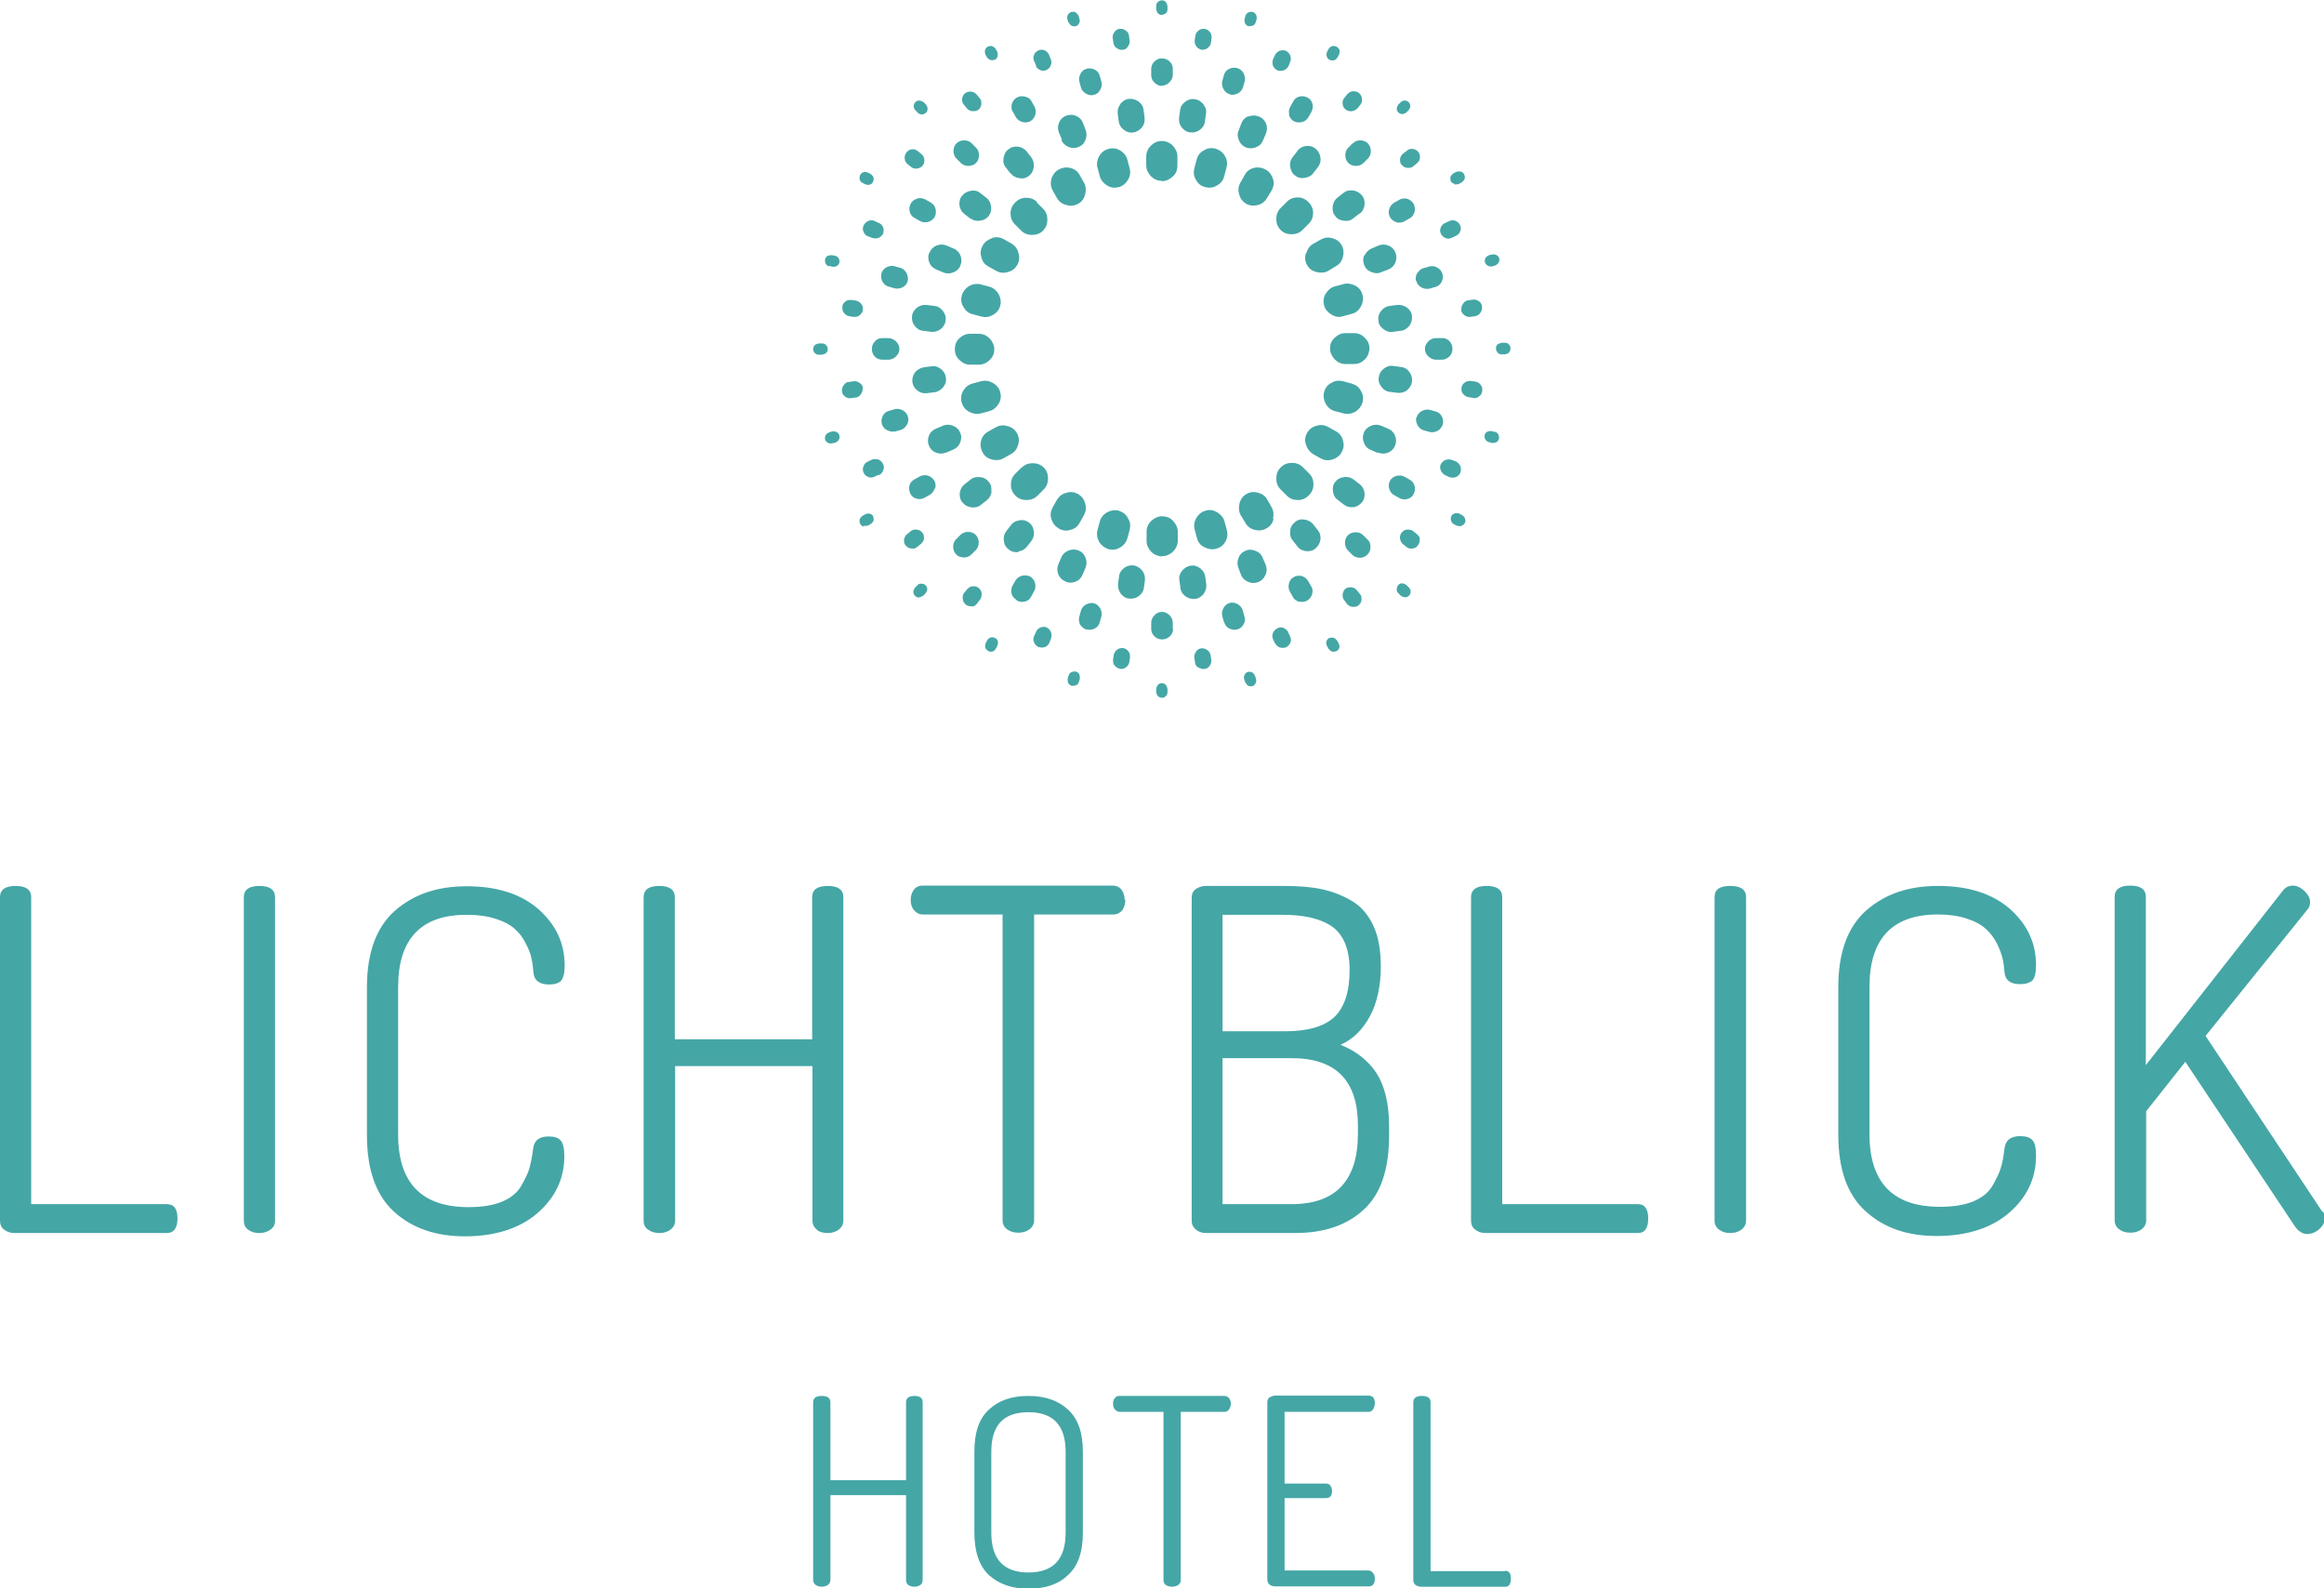 <?xml version="1.0" encoding="UTF-8"?><svg id="Ebene_2" xmlns="http://www.w3.org/2000/svg" viewBox="0 0 70.05 47.87"><defs><style>.cls-1{fill:#45a6a6;}</style></defs><g id="Ebene_1-2"><path class="cls-1" d="m38.51,2.12c.06.02.12.02.19,0,.06-.03.11-.07.14-.13l.05-.13c.03-.06.02-.12,0-.19-.03-.06-.07-.11-.13-.14-.06-.02-.12-.02-.19,0-.06.03-.11.07-.14.13l-.06.13c-.02.06-.02.13,0,.19.03.06.07.11.13.14Z"/><path class="cls-1" d="m41.31,16.48c0-.09-.03-.17-.09-.22l-.13-.13c-.06-.06-.14-.09-.23-.09-.09,0-.17.03-.23.09-.06.06-.09.14-.09.23,0,.09.03.17.09.23l.13.13c.06.06.14.09.23.09.09,0,.16-.03.23-.1.06-.06.09-.14.09-.22Z"/><path class="cls-1" d="m38.85,3.45c.02.09.07.15.14.2.08.04.16.05.25.03.09-.02.15-.07.2-.15l.09-.16c.04-.08.05-.16.03-.24-.02-.08-.07-.15-.15-.19-.08-.04-.16-.05-.24-.03-.09.02-.15.07-.19.15l-.09.16c-.04.07-.05.15-.03.24Z"/><path class="cls-1" d="m37.63,3.5c-.1.04-.17.11-.21.21l-.08.21c-.05.1-.04.19,0,.3.04.1.11.18.21.22.1.04.2.04.3,0,.11-.04.18-.11.22-.21l.09-.21c.04-.1.04-.2,0-.3-.05-.1-.11-.17-.22-.21-.1-.04-.2-.04-.3,0Z"/><path class="cls-1" d="m39.1,4.56l-.14.18c-.06.08-.09.18-.07.29.02.11.06.2.15.26.08.07.18.09.29.07.11-.02.2-.06.26-.15l.14-.18c.06-.08.09-.18.07-.29-.02-.11-.07-.2-.15-.26-.08-.07-.18-.09-.29-.08-.11.02-.19.06-.26.15Z"/><path class="cls-1" d="m40.6,18.2c.04.05.1.08.17.09.07,0,.13,0,.18-.05.05-.04.08-.09.09-.16,0-.07,0-.13-.05-.18l-.09-.11c-.04-.05-.09-.08-.16-.09-.07,0-.13,0-.18.04-.05.04-.08.1-.09.17,0,.07,0,.13.05.18l.08.11Z"/><path class="cls-1" d="m37.8,5.06c-.13.03-.22.1-.28.21l-.13.23c-.06.11-.08.22-.04.35.03.13.1.22.21.29.11.06.23.07.35.04.13-.03.22-.11.28-.21l.14-.23c.06-.11.08-.22.04-.35-.04-.12-.11-.22-.22-.28-.11-.06-.23-.08-.35-.05Z"/><path class="cls-1" d="m41.54,13.64c.1.04.2.04.3,0,.1-.04.17-.11.21-.21.04-.1.04-.2,0-.3-.04-.1-.11-.17-.21-.21l-.21-.09c-.1-.04-.2-.04-.3,0-.1.04-.18.11-.22.21-.04.1-.04.2,0,.3.04.11.11.18.21.22l.21.09Z"/><path class="cls-1" d="m40.75,3.35c.07-.01.12-.04.17-.09l.09-.11c.04-.05.05-.11.04-.18,0-.07-.04-.12-.09-.17-.05-.04-.11-.05-.18-.05-.07,0-.12.04-.17.09l-.09.11c-.04.05-.06.11-.05.18,0,.07.04.13.09.17.05.04.11.06.19.05Z"/><path class="cls-1" d="m27.71,18s.09-.02.12-.05l.07-.07s.05-.07.05-.12c0-.05-.02-.09-.05-.12-.03-.03-.07-.05-.13-.05-.05,0-.09.01-.12.05l-.07.07s-.05.07-.05.12c0,.05.02.09.05.13.04.03.08.05.12.05Z"/><path class="cls-1" d="m40.77,4.32l-.13.13c-.06.06-.09.14-.09.23,0,.09.03.17.09.23.06.06.14.09.23.09.09,0,.17-.03.23-.09l.13-.13c.06-.06.09-.14.09-.23,0-.09-.03-.16-.09-.23-.06-.06-.14-.09-.23-.09-.09,0-.16.03-.22.09Z"/><path class="cls-1" d="m42.22,9.97c.11-.01.19-.07.26-.15.06-.09.09-.18.08-.29-.01-.11-.06-.19-.15-.26-.09-.06-.18-.09-.29-.08l-.23.03c-.1.01-.19.06-.26.15-.07.09-.1.18-.08.29,0,.11.06.19.15.26.09.07.19.1.29.08l.22-.03Z"/><path class="cls-1" d="m40.06,1.8s.09.03.14.02c.05-.01.08-.04.11-.08l.05-.09s.03-.09.02-.13c-.02-.05-.04-.08-.09-.11-.04-.02-.08-.03-.13-.02-.05.01-.08.04-.11.08l-.05.09s-.03.08-.01.13c.01.05.04.09.08.11Z"/><path class="cls-1" d="m37.08,2.85c.08.02.16,0,.24-.04.08-.05.13-.11.15-.19l.05-.18c.02-.08,0-.16-.04-.24-.05-.08-.11-.13-.2-.15-.08-.02-.16-.01-.24.03-.08.04-.13.11-.15.19l-.05.18c-.02.08,0,.16.04.24.05.08.11.13.19.15Z"/><path class="cls-1" d="m42.41,11.76c.08-.07.14-.15.15-.26.01-.11-.01-.2-.08-.29-.06-.09-.15-.14-.25-.15l-.23-.03c-.1-.02-.2.01-.29.08-.09.07-.14.16-.15.26-.02.11.01.2.08.29.07.09.15.14.26.15l.23.03c.1.01.2-.02.29-.08Z"/><path class="cls-1" d="m39.36,7.64c-.04.13-.02.25.04.35.06.11.16.18.29.21.13.03.25.02.35-.04l.23-.14c.11-.06.18-.16.21-.28.03-.13.02-.24-.04-.35-.06-.11-.16-.18-.28-.21-.13-.04-.24-.02-.35.04l-.23.13c-.11.06-.17.16-.21.29Z"/><path class="cls-1" d="m37.63.79s.09,0,.14-.02c.04-.02.07-.06.08-.1l.03-.1s0-.09-.02-.13c-.03-.04-.06-.07-.11-.08-.05-.01-.09,0-.13.02-.04.02-.07.06-.08.1l-.03.1s0,.09.02.13c.03.04.06.07.1.08Z"/><path class="cls-1" d="m36.29,4.53c-.12.06-.19.16-.22.28l-.07.26c-.03.12-.02.24.05.35.06.12.16.19.28.22.12.03.24.02.35-.05.12-.06.19-.16.22-.28l.07-.26c.03-.12.02-.24-.05-.35-.06-.11-.16-.18-.28-.22-.12-.03-.24-.02-.35.05Z"/><path class="cls-1" d="m34.9,20.64s-.05.08-.05.12v.1s.02.09.05.12c.04.03.08.05.12.05.05,0,.09-.02.12-.05.04-.03.05-.08.05-.12v-.1s-.02-.09-.05-.12c-.04-.04-.08-.05-.12-.05-.05,0-.09.02-.12.05Z"/><path class="cls-1" d="m26.01,11.7c0-.07-.04-.12-.1-.16-.05-.04-.12-.06-.18-.05l-.14.02c-.07,0-.12.04-.16.1-.04.05-.06.12-.05.18,0,.07.04.12.09.16.05.04.11.06.18.05l.14-.02c.06,0,.12-.04.16-.1.04-.06.06-.12.05-.18Z"/><path class="cls-1" d="m33.77,3.14c-.07.09-.09.18-.08.29l.03.22c.01.1.06.19.15.26.09.07.19.1.29.08.1-.01.19-.07.26-.15.07-.09.09-.19.08-.29l-.03-.23c-.01-.11-.06-.19-.15-.26-.09-.06-.18-.09-.29-.08-.11.01-.19.07-.26.15Z"/><path class="cls-1" d="m26.03,15.85s.09,0,.13-.01l.09-.05s.07-.06.08-.1c.01-.05,0-.09-.01-.13-.02-.04-.06-.07-.11-.08-.05-.01-.09,0-.13.02l-.09.05s-.07.06-.08.11c-.01.05,0,.09.02.13.02.04.06.07.11.08Z"/><path class="cls-1" d="m26.59,10.84h.19c.08,0,.16-.03.23-.1.06-.06.1-.14.1-.22s-.03-.16-.1-.23c-.07-.06-.14-.1-.23-.1h-.19c-.09,0-.16.03-.22.1-.06.06-.09.14-.09.23s.03.16.09.23c.06.06.14.09.22.09Z"/><path class="cls-1" d="m27.47,16.53c.07.01.13,0,.18-.05l.11-.09c.05-.04.08-.09.09-.16,0-.07,0-.13-.05-.18-.04-.05-.1-.08-.17-.09-.07,0-.13,0-.18.05l-.11.09c-.05.04-.08.1-.09.16,0,.07,0,.13.05.18.04.05.09.08.16.09Z"/><path class="cls-1" d="m26.96,13.01l.18-.05c.08-.02.14-.07.19-.15.05-.08.06-.16.04-.24-.02-.09-.07-.15-.15-.2-.08-.04-.16-.06-.24-.04l-.18.05c-.08.02-.15.07-.19.15-.04.08-.05.16-.03.24.02.08.07.15.15.19.08.04.16.06.24.04Z"/><path class="cls-1" d="m26.49,14.32c.06-.02.1-.07.13-.14.03-.06.03-.13,0-.19-.03-.06-.07-.11-.14-.14-.07-.02-.13-.02-.19,0l-.13.06c-.06.03-.11.07-.13.14-.03.06-.03.13,0,.19.02.06.07.1.13.13.06.03.13.03.19,0l.13-.06Z"/><path class="cls-1" d="m35.02.45s.09-.02.12-.05c.04-.03.05-.07.05-.12v-.1s-.02-.09-.05-.12c-.03-.04-.08-.05-.12-.05s-.09.02-.12.05c-.03.03-.05.07-.05.12v.1s.02.09.05.12c.04.04.08.05.12.05Z"/><path class="cls-1" d="m35.35,18.96v-.19c0-.08-.03-.16-.1-.23-.06-.06-.14-.1-.22-.1-.09,0-.16.03-.23.1-.06.06-.1.14-.1.22v.19c0,.09.03.16.1.23.06.06.14.09.23.09.09,0,.16-.03.23-.09.06-.06.1-.14.1-.22Z"/><path class="cls-1" d="m36.21,1.5c.06,0,.13,0,.19-.05.05-.04.09-.1.1-.16l.02-.14c0-.06,0-.13-.05-.18-.04-.06-.1-.09-.16-.1-.07,0-.13,0-.18.05-.06.04-.09.1-.1.16l-.02.14c0,.07.01.13.05.18.04.05.1.09.16.1Z"/><path class="cls-1" d="m35.88,3.99c.1.01.2-.01.29-.08.09-.07.14-.15.15-.26l.03-.22c.02-.11-.01-.2-.08-.29-.07-.08-.15-.14-.26-.15-.1-.02-.2.01-.29.08-.09.07-.14.15-.15.26l-.03.22c-.01.1.01.2.08.29.07.09.15.14.26.15Z"/><path class="cls-1" d="m35.03,16.76c.13,0,.24-.05.33-.14.09-.09.14-.2.14-.32v-.27c0-.13-.05-.23-.14-.33-.09-.1-.2-.14-.33-.14s-.23.05-.33.14c-.1.1-.14.2-.14.33v.27c0,.13.05.23.14.33.09.09.2.13.33.14Z"/><path class="cls-1" d="m35.02,2.58c.09,0,.16-.03.23-.1.06-.06.1-.14.1-.22v-.19c0-.08-.03-.16-.1-.22-.06-.06-.14-.09-.23-.09s-.16.03-.23.1c-.06.06-.09.14-.09.22v.19c0,.08.03.16.1.22.06.06.14.1.22.1Z"/><path class="cls-1" d="m35.02,5.46c.12,0,.23-.05.33-.14.1-.09.14-.2.14-.33v-.27c0-.13-.05-.23-.14-.33-.09-.09-.2-.14-.33-.14s-.24.05-.33.14c-.09.09-.14.2-.14.32v.27c0,.12.05.23.14.33.09.09.2.14.33.14Z"/><path class="cls-1" d="m41.12,7.69c-.04.1-.04.2,0,.3.04.1.11.17.22.21.1.04.2.05.3,0l.21-.08c.1-.04.17-.11.21-.21.04-.1.04-.2,0-.3-.04-.1-.11-.17-.21-.21-.1-.04-.2-.04-.3,0l-.21.09c-.09.04-.16.11-.21.21Z"/><path class="cls-1" d="m43.56,7.17c.07.03.13.03.19,0l.13-.06c.06-.03.11-.07.13-.13.03-.07.03-.13,0-.19-.02-.06-.07-.1-.13-.13-.06-.03-.13-.03-.19,0l-.13.06c-.06.02-.1.07-.13.13-.03.07-.03.13,0,.19.03.06.07.11.14.13Z"/><path class="cls-1" d="m36.36,17.61l-.03-.22c-.01-.1-.06-.19-.15-.26-.09-.07-.18-.1-.29-.08-.1.01-.19.07-.26.15-.07.09-.1.19-.08.29l.03.22c.01.11.06.19.15.26.09.06.18.09.29.08.11-.01.19-.07.26-.15.06-.09.09-.18.08-.29Z"/><path class="cls-1" d="m42.29,4.63c-.05.04-.08.1-.09.16,0,.07,0,.13.05.18.04.05.1.08.17.09.07,0,.13,0,.18-.05l.11-.09c.05-.04.08-.09.09-.16,0-.07,0-.13-.05-.18-.04-.05-.09-.08-.16-.09-.07-.01-.13,0-.18.05l-.12.09Z"/><path class="cls-1" d="m44.04,9.33c0,.07.04.12.1.17.06.04.12.06.18.05l.14-.02c.06-.01.12-.04.16-.1.04-.06.06-.12.05-.19,0-.07-.04-.12-.09-.16-.06-.04-.12-.06-.18-.05l-.14.02c-.06,0-.12.04-.16.1-.04.06-.06.12-.05.18Z"/><path class="cls-1" d="m43.85,5.56s.09,0,.13-.02l.09-.05s.07-.06.08-.11c.01-.05,0-.09-.02-.13-.02-.04-.06-.07-.11-.08-.05-.01-.09,0-.13.01l-.09.05s-.07.06-.08.1c-.01.05,0,.09.01.13.02.04.06.07.11.08Z"/><path class="cls-1" d="m40.79,15.29c.11-.02.19-.07.26-.15.07-.08.09-.18.08-.29-.02-.11-.06-.19-.15-.26l-.18-.14c-.08-.06-.18-.09-.29-.07-.11.01-.2.06-.26.14-.07.08-.09.18-.07.29.01.11.06.2.15.26l.18.14c.08.06.18.09.29.07Z"/><path class="cls-1" d="m36.12,20.11c.06.04.12.06.18.05.07,0,.12-.04.16-.09.04-.06.06-.12.05-.18l-.02-.14c-.01-.06-.04-.12-.1-.16-.06-.04-.12-.06-.18-.05-.06,0-.12.04-.16.1-.04.06-.06.12-.05.18l.02.14c0,.07.04.12.1.16Z"/><path class="cls-1" d="m42.09,6.7c.09.02.17.01.24-.03l.16-.09c.08-.04.12-.11.15-.2.02-.08,0-.17-.03-.24-.05-.07-.11-.12-.19-.15-.09-.02-.17-.01-.24.03l-.16.09c-.07.04-.12.11-.15.2-.02.09-.01.17.03.24.04.07.11.12.2.15Z"/><path class="cls-1" d="m44.4,12c.07,0,.13-.01.18-.05.06-.04.09-.1.1-.17,0-.07,0-.13-.05-.18-.04-.06-.1-.09-.16-.1l-.14-.02c-.06,0-.13.01-.18.05-.06.04-.09.1-.1.16,0,.07,0,.13.05.18.04.05.1.09.16.1l.14.02Z"/><path class="cls-1" d="m44.84,8.01s.09.03.13.02l.1-.03s.08-.04.1-.08c.02-.04.03-.09.02-.13-.01-.05-.04-.08-.08-.1-.04-.02-.09-.03-.13-.02l-.1.02s-.08.04-.1.08c-.03.04-.03.09-.02.13.01.05.04.08.09.11Z"/><path class="cls-1" d="m43.81,15.79l.09.05s.09.03.14.01c.05-.01.08-.04.11-.08.02-.04.03-.09.01-.13-.01-.05-.04-.08-.08-.11l-.09-.05s-.09-.03-.13-.01c-.05.01-.09.04-.11.08-.02.04-.03.09-.01.14.01.05.04.08.08.11Z"/><path class="cls-1" d="m45.09,10.51s.02.09.05.12c.03.03.08.05.12.05h.1s.09-.02.12-.05c.03-.04.05-.08.05-.13s-.02-.09-.05-.12c-.03-.04-.08-.05-.12-.05h-.1s-.08.02-.12.05c-.04.04-.05.08-.05.12Z"/><path class="cls-1" d="m45.06,13.02l-.1-.03s-.09,0-.13.02c-.04.02-.07.06-.08.1-.01.05,0,.09.02.13.02.04.06.07.1.08l.1.03s.09,0,.13-.02c.04-.02.07-.06.08-.11.01-.04,0-.09-.02-.13-.02-.04-.06-.07-.1-.08Z"/><path class="cls-1" d="m43.56,14.32l.13.06c.06.02.13.02.19,0,.07-.03.11-.07.14-.14.02-.06.02-.12,0-.19-.03-.06-.07-.11-.13-.14l-.13-.05c-.06-.02-.12-.02-.19,0-.06.03-.11.07-.14.13-.03.06-.03.12,0,.19.03.06.07.11.13.14Z"/><path class="cls-1" d="m42.69,12.57c-.02.08,0,.17.04.25.05.08.11.13.19.15l.18.05c.08.02.16,0,.24-.04.07-.04.12-.11.15-.19.02-.08.01-.16-.03-.24-.04-.08-.11-.13-.19-.15l-.18-.05c-.08-.02-.16,0-.24.04-.08.05-.13.11-.15.19Z"/><path class="cls-1" d="m43.28,10.84h.19c.08,0,.16-.04.22-.1.06-.06.09-.14.09-.23,0-.09-.03-.16-.09-.23-.06-.06-.14-.1-.22-.09h-.19c-.08,0-.16.03-.23.1-.06.06-.1.14-.1.22,0,.09.03.16.1.23.07.06.14.1.23.1Z"/><path class="cls-1" d="m42.27,3.44s.09-.02.12-.05l.07-.07s.05-.07.05-.12c0-.05-.02-.09-.05-.12-.03-.03-.07-.05-.12-.05-.05,0-.09.02-.12.05l-.07.07s-.05.07-.05.12c0,.05.02.09.05.12.03.03.08.05.13.05Z"/><path class="cls-1" d="m40.16,13.85c.12-.04.22-.11.28-.22.06-.11.08-.23.04-.35-.03-.13-.1-.22-.21-.28l-.23-.13c-.11-.06-.23-.08-.35-.04-.13.03-.22.1-.29.21-.06.11-.08.23-.04.35.04.13.11.22.21.29l.23.13c.11.06.22.08.35.04Z"/><path class="cls-1" d="m39.16,18.13c.09.02.17.01.24-.03.07-.04.12-.11.15-.19.02-.09.02-.17-.03-.24l-.09-.16c-.04-.07-.11-.12-.19-.15-.09-.02-.17-.01-.24.03-.08.04-.13.11-.15.2-.02.09-.01.17.03.24l.09.16c.04.08.11.12.19.15Z"/><path class="cls-1" d="m36.93,16.33c.07-.11.08-.23.05-.35l-.07-.26c-.03-.12-.11-.21-.22-.28-.12-.07-.23-.09-.35-.05-.12.03-.21.11-.28.22-.07.12-.08.23-.05.35l.07.26c.03.12.1.21.22.27.12.06.23.08.35.05.12-.03.22-.1.28-.21Z"/><path class="cls-1" d="m39.8,16.28c.01-.11,0-.2-.07-.29l-.14-.18c-.06-.08-.15-.13-.26-.15-.11-.02-.21,0-.29.07-.09.07-.14.15-.15.26-.01.11,0,.21.07.29l.14.18c.06.09.15.13.26.15.11.01.21-.01.29-.08.08-.07.13-.15.15-.26Z"/><path class="cls-1" d="m40.98,6.44c.09-.06.13-.15.15-.26.01-.11-.01-.21-.08-.29-.06-.08-.15-.13-.26-.15-.11-.01-.2,0-.29.07l-.18.14c-.08.06-.13.15-.15.26-.01.11,0,.21.07.29.06.09.15.14.26.15.11.02.21,0,.29-.07l.18-.14Z"/><path class="cls-1" d="m40.05,19.56s.06.07.11.08c.05,0,.09,0,.13-.02.04-.02.07-.06.08-.1.01-.05,0-.09-.02-.13l-.05-.09s-.06-.07-.11-.08c-.05-.01-.09,0-.13.01-.04.02-.07.06-.08.11-.01.05,0,.09.02.13l.05.09Z"/><path class="cls-1" d="m41.28,10.51c0-.13-.05-.24-.14-.33-.09-.09-.2-.14-.32-.14h-.27c-.12,0-.23.05-.32.14-.1.09-.14.2-.14.32,0,.12.05.23.14.33.09.09.2.14.32.14h.27c.13,0,.23-.05.32-.14.09-.09.13-.2.14-.33Z"/><path class="cls-1" d="m40.74,11.56l-.26-.07c-.12-.03-.24-.02-.35.05-.12.06-.19.16-.22.28-.03.12-.01.24.05.35.07.12.16.19.28.22l.26.07c.12.03.24.01.35-.05.11-.07.18-.16.22-.28.03-.12.02-.24-.05-.35-.06-.12-.15-.18-.28-.22Z"/><path class="cls-1" d="m40.24,8.63c-.12.03-.21.11-.28.22-.07.11-.08.23-.05.35.03.12.11.21.22.28.12.07.23.09.35.05l.26-.07c.12-.03.21-.1.28-.22.06-.11.08-.23.05-.35-.03-.12-.1-.22-.22-.28-.11-.06-.23-.08-.35-.05l-.26.07Z"/><path class="cls-1" d="m37.53,20.55s.04.08.08.11c.04.02.09.03.13.02.05-.01.08-.04.1-.08.03-.04.03-.09.02-.13l-.03-.1s-.04-.08-.08-.1c-.04-.03-.09-.03-.13-.02-.05.01-.08.04-.1.08-.03.04-.03.09-.02.13l.03.1Z"/><path class="cls-1" d="m36.9,18.75c.02.08.07.15.15.19.08.04.16.05.24.03.08-.02.15-.07.19-.15.05-.08.06-.16.03-.24l-.05-.18c-.02-.08-.07-.14-.15-.19-.08-.05-.16-.06-.24-.04-.08.02-.15.08-.19.15-.04.08-.06.16-.04.24l.05.18Z"/><path class="cls-1" d="m38.15,17.32c.04-.1.04-.2,0-.3l-.09-.21c-.04-.1-.11-.17-.22-.21-.1-.04-.2-.05-.3,0-.1.04-.17.11-.21.22-.04.1-.04.2,0,.3l.08.21c.04.1.12.17.22.21.1.04.2.04.3,0,.1-.04.17-.11.21-.21Z"/><path class="cls-1" d="m38.6,14.09c-.09.09-.13.2-.13.33s.04.24.13.33l.19.19c.09.09.2.13.33.13.13,0,.24-.05.33-.14.09-.09.14-.2.14-.33s-.04-.24-.13-.33l-.19-.19c-.09-.09-.2-.13-.33-.13-.13,0-.24.04-.33.13Z"/><path class="cls-1" d="m38.37,15.64c.03-.13.02-.24-.04-.35l-.13-.23c-.06-.11-.16-.18-.28-.21-.13-.04-.25-.02-.35.04-.11.06-.18.16-.21.29-.03.13-.02.25.04.35l.14.23c.06.11.16.18.28.21.13.03.24.02.36-.05.11-.06.18-.16.21-.28Z"/><path class="cls-1" d="m39.58,6.42c0-.13-.05-.24-.14-.33-.09-.09-.2-.14-.32-.14-.13,0-.24.04-.33.13l-.19.19c-.09.09-.13.2-.13.33,0,.13.04.24.13.33.09.09.2.13.33.13s.24-.04.33-.13l.19-.19c.09-.09.13-.2.13-.33Z"/><path class="cls-1" d="m38.43,19.38c.03.06.07.1.14.13.06.02.13.02.19,0,.06-.03.1-.07.13-.13.03-.06.03-.12,0-.19l-.06-.13c-.02-.06-.07-.1-.13-.13-.06-.03-.13-.03-.19,0-.06.03-.1.07-.14.14-.02.07-.03.13,0,.19l.06.13Z"/><path class="cls-1" d="m42.69,8.46c.02.09.07.15.15.2.08.04.16.06.24.04l.18-.05c.08-.02.15-.07.19-.15.04-.08.05-.16.03-.24-.03-.08-.07-.15-.15-.19-.08-.05-.16-.06-.24-.04l-.18.05c-.08.02-.14.08-.19.15-.05.08-.06.16-.04.24Z"/><path class="cls-1" d="m26.57,8.25c-.02.08-.01.17.03.24.05.08.11.13.19.15l.18.05c.08.02.16,0,.24-.03.08-.05.13-.11.15-.19.02-.08,0-.17-.04-.25-.05-.08-.11-.13-.19-.15l-.18-.05c-.08-.02-.16,0-.24.04-.08.05-.12.11-.15.19Z"/><path class="cls-1" d="m24.99,8.01l.1.03s.09,0,.13-.02c.04-.03.07-.06.08-.1.01-.05,0-.09-.02-.13-.02-.04-.06-.07-.1-.08l-.1-.02s-.09,0-.13.02c-.04.02-.07.06-.08.11-.01.05,0,.09.02.13.02.04.06.07.1.08Z"/><path class="cls-1" d="m25.98,5.5l.09.05s.08.03.13.02c.05-.01.09-.04.11-.08.02-.04.03-.09.02-.13-.01-.05-.04-.08-.08-.11l-.09-.05s-.09-.03-.13-.01c-.05.01-.08.04-.1.08-.02.04-.03.09-.02.13.01.05.04.09.08.11Z"/><path class="cls-1" d="m26.17,6.66c-.06.03-.11.07-.14.14-.03.06-.03.12,0,.19.03.07.07.11.13.13l.13.05c.06.02.12.02.19,0,.06-.03.11-.07.14-.13.02-.06.02-.13,0-.19-.03-.06-.07-.11-.13-.13l-.13-.06c-.06-.03-.13-.03-.19,0Z"/><path class="cls-1" d="m25.59,9.53l.14.02c.07,0,.13,0,.18-.05.06-.04.09-.1.1-.16,0-.07,0-.13-.05-.18-.04-.05-.1-.09-.16-.1l-.14-.02c-.07,0-.13,0-.18.05-.06.04-.09.1-.09.16,0,.07,0,.13.05.18.04.06.1.09.16.1Z"/><path class="cls-1" d="m7.82,26.7c-.31,0-.47.11-.47.34v9.75c0,.11.04.21.13.27.09.07.2.1.34.1.12,0,.23-.03.33-.1.1-.07.14-.16.14-.27v-9.75c0-.23-.16-.34-.47-.34Z"/><path class="cls-1" d="m25.22,13.02s-.09-.03-.13-.02l-.1.03s-.08.04-.1.08c-.02.04-.03.09-.02.13.01.05.04.08.08.1.04.03.08.03.13.02l.1-.02s.08-.04.1-.08c.03-.04.03-.09.02-.13,0-.05-.04-.08-.08-.11Z"/><path class="cls-1" d="m24.68,10.69h.1s.09-.02.12-.05c.04-.04.05-.08.05-.12s-.02-.09-.05-.12c-.04-.04-.08-.05-.12-.05h-.1s-.09.02-.12.05c-.03.03-.05.08-.05.12,0,.05.02.09.05.12.04.04.08.05.12.05Z"/><path class="cls-1" d="m5.03,36.29H.94v-9.25c0-.23-.16-.34-.47-.34s-.47.11-.47.34v9.75c0,.11.04.21.13.27.09.07.19.1.3.1h4.6c.21,0,.32-.15.32-.44,0-.28-.1-.43-.32-.43Z"/><path class="cls-1" d="m29.14,3.26c.04.05.09.08.16.09.07,0,.13,0,.19-.04.05-.04.08-.1.09-.17,0-.07,0-.13-.05-.18l-.09-.11c-.04-.05-.1-.08-.17-.09-.07,0-.13.01-.18.05-.05.04-.08.1-.09.16,0,.07,0,.13.05.18l.09.11Z"/><path class="cls-1" d="m29.75,1.73s.06.07.11.08c.05.01.09,0,.13-.01.04-.02.07-.06.08-.11.01-.05,0-.09-.01-.13l-.05-.09s-.06-.07-.11-.08c-.05-.01-.09,0-.13.02-.04.02-.07.06-.08.1-.01.05,0,.09.01.13l.05.09Z"/><path class="cls-1" d="m27.46,5.03c.05.04.11.06.18.05.07-.01.13-.04.17-.09.04-.05.06-.11.05-.19-.01-.07-.04-.12-.09-.16l-.11-.09c-.05-.04-.11-.06-.18-.05-.07.01-.12.04-.16.1-.04.05-.06.12-.05.18,0,.07.04.12.09.17l.11.09Z"/><path class="cls-1" d="m28.96,4.91c.06.06.14.09.23.09s.17-.03.23-.09c.06-.06.09-.14.09-.23s-.03-.17-.09-.23l-.13-.13c-.06-.06-.14-.09-.23-.09-.09,0-.16.03-.23.09-.06.06-.09.14-.09.23s.03.17.09.23l.13.13Z"/><path class="cls-1" d="m27.66,3.4s.07.05.12.05c.05,0,.09-.02.13-.05.03-.03.05-.08.05-.12,0-.05-.02-.09-.05-.13l-.07-.07s-.07-.05-.13-.05c-.05,0-.09.02-.12.05-.03.03-.05.08-.05.12s.02.09.05.12l.07.07Z"/><path class="cls-1" d="m27.64,5.99c-.08.02-.15.07-.19.15-.04.07-.05.16-.03.24.02.08.07.15.15.19l.16.09c.07.04.15.05.24.03.09-.03.15-.07.2-.14.04-.08.05-.16.03-.25-.02-.09-.07-.15-.15-.2l-.16-.09c-.08-.04-.16-.05-.24-.03Z"/><path class="cls-1" d="m28.01,7.61c-.04.1-.04.2,0,.3.04.1.11.17.21.21l.21.09c.1.04.2.04.3,0,.11-.04.18-.11.22-.21.04-.1.04-.2,0-.3-.04-.1-.12-.18-.21-.21l-.21-.09c-.1-.04-.2-.04-.3,0-.1.04-.17.11-.21.21Z"/><path class="cls-1" d="m52.15,26.7c-.32,0-.47.11-.47.34v9.75c0,.11.05.21.14.27.09.07.2.1.34.1.12,0,.23-.03.33-.1.09-.07.14-.16.14-.27v-9.75c0-.23-.16-.34-.47-.34Z"/><path class="cls-1" d="m42.8,16.26c0-.07-.04-.12-.09-.16l-.11-.09c-.05-.04-.11-.05-.18-.05-.07,0-.13.04-.17.09-.04.05-.06.11-.05.18.01.07.04.13.09.17l.11.09c.05.04.11.05.18.04.07-.01.13-.04.16-.1.04-.05.06-.11.05-.18Z"/><path class="cls-1" d="m45.36,47.35h-2.24v-5.09c0-.13-.09-.19-.26-.19s-.26.06-.26.19v5.36c0,.06.02.11.07.15.05.03.1.05.17.05h2.53c.12,0,.17-.08.17-.25,0-.16-.06-.23-.17-.23Z"/><path class="cls-1" d="m42.39,17.63s-.07-.05-.12-.05c-.05,0-.09.01-.12.05-.03.03-.05.08-.05.13,0,.05.01.09.05.12l.07.07s.07.05.13.05c.05,0,.09-.02.12-.05.03-.03.05-.07.05-.12,0-.05-.02-.09-.05-.12l-.07-.07Z"/><path class="cls-1" d="m49.36,36.29h-4.08v-9.25c0-.23-.16-.34-.47-.34s-.47.11-.47.34v9.75c0,.11.04.21.13.27.09.07.19.1.3.1h4.6c.21,0,.31-.15.31-.44,0-.28-.1-.43-.31-.43Z"/><path class="cls-1" d="m60.89,34.24c-.28,0-.44.12-.47.37-.03.24-.06.43-.11.58-.04.15-.13.33-.25.54-.12.21-.32.37-.59.48-.27.11-.6.16-1,.16-1.41,0-2.12-.73-2.12-2.19v-4.44c0-1.45.69-2.18,2.06-2.18.32,0,.61.04.86.12.25.08.44.18.58.31.14.12.25.27.34.44.08.17.14.32.17.45.03.13.05.27.06.42.02.24.18.36.47.36.17,0,.29-.04.37-.11.07-.08.11-.23.11-.46,0-.67-.26-1.23-.79-1.7-.53-.46-1.25-.69-2.16-.69s-1.61.25-2.17.74c-.56.5-.84,1.27-.84,2.31v4.44c0,1.05.27,1.82.83,2.32.55.5,1.26.74,2.14.74s1.64-.23,2.18-.7c.54-.47.81-1.04.81-1.72,0-.23-.03-.39-.11-.47-.07-.08-.19-.12-.37-.12Z"/><path class="cls-1" d="m29.9,7.18c-.12.04-.22.11-.28.22-.06.11-.08.23-.04.35.03.13.1.22.21.28l.23.13c.11.06.22.08.35.04.13-.03.22-.1.29-.21.06-.11.08-.23.04-.36-.03-.13-.1-.22-.21-.29l-.23-.13c-.11-.06-.23-.08-.35-.04Z"/><path class="cls-1" d="m70,36.52l-3.52-5.3,3.08-3.82c.05-.06.07-.13.07-.22,0-.11-.06-.22-.17-.33-.11-.1-.23-.16-.34-.16-.13,0-.23.05-.3.14l-4.14,5.27v-5.07c0-.23-.16-.34-.47-.34s-.47.11-.47.34v9.75c0,.11.05.21.14.27.09.07.2.1.34.1.12,0,.23-.03.33-.1.09-.07.14-.16.14-.27v-3.29l1.18-1.49,3.31,4.97c.1.14.23.22.36.22s.26-.05.37-.15c.11-.1.17-.21.17-.34,0-.05-.02-.11-.06-.19Z"/><path class="cls-1" d="m42.42,15.04c.09-.03.15-.07.19-.15.04-.08.05-.16.03-.24-.03-.09-.07-.15-.14-.19l-.16-.09c-.07-.04-.15-.05-.24-.03-.09.02-.15.07-.2.14-.04.08-.05.16-.03.24.03.09.07.16.15.2l.16.09c.07.04.15.05.24.03Z"/><path class="cls-1" d="m33.9,27.12c0-.11-.03-.21-.09-.3-.06-.08-.15-.13-.27-.13h-5.74c-.11,0-.2.05-.26.13-.06.09-.09.19-.09.3,0,.12.03.23.1.31.07.08.15.13.26.13h2.41v9.22c0,.12.05.21.14.27.09.07.2.1.34.1.12,0,.23-.03.33-.1.09-.07.14-.16.14-.27v-9.22h2.39c.12,0,.2-.05.27-.13.06-.09.09-.2.09-.32Z"/><path class="cls-1" d="m27.57,42.07c-.17,0-.26.06-.26.19v2.35h-2.28v-2.35c0-.13-.09-.19-.26-.19s-.26.06-.26.19v5.36c0,.06.03.11.08.15.05.03.11.05.18.05.07,0,.13-.02.18-.05.05-.04.08-.09.08-.15v-2.56h2.28v2.56c0,.06.02.11.07.15.05.03.11.05.18.05s.13-.02.18-.05c.05-.04.07-.09.07-.15v-5.36c0-.13-.08-.19-.26-.19Z"/><path class="cls-1" d="m40.4,31.49c.37-.16.67-.45.89-.86.22-.41.33-.91.33-1.5,0-.49-.07-.9-.22-1.22-.15-.33-.36-.58-.64-.75-.28-.17-.59-.29-.91-.36-.32-.07-.71-.1-1.15-.1h-2.35c-.11,0-.21.03-.3.09-.09.06-.13.15-.13.26v9.75c0,.1.04.18.12.25.08.07.18.11.31.11h2.69c.86,0,1.55-.23,2.06-.7.52-.47.77-1.22.77-2.25v-.26c0-.69-.13-1.22-.38-1.61-.25-.38-.62-.67-1.1-.86Zm-3.55-3.92h1.82c.65,0,1.15.12,1.49.36.34.25.52.68.52,1.3,0,.67-.16,1.14-.47,1.43-.31.28-.8.42-1.48.42h-1.88v-3.51Zm4.08,6.6c0,1.41-.67,2.12-2,2.12h-2.08v-4.4h2.08c1.34,0,2,.68,2,2.03v.24Z"/><path class="cls-1" d="m24.61,37.06c.09.07.2.1.34.1.12,0,.23-.03.33-.1.09-.07.14-.16.14-.27v-9.75c0-.23-.16-.34-.47-.34s-.47.11-.47.34v4.28h-4.14v-4.28c0-.23-.16-.34-.47-.34s-.47.11-.47.34v9.75c0,.11.04.21.14.27.09.07.2.1.34.1.12,0,.23-.03.33-.1.09-.07.14-.16.14-.27v-4.66h4.14v4.66c0,.11.05.21.14.27Z"/><path class="cls-1" d="m31,42.07c-.5,0-.89.13-1.19.41-.3.27-.44.69-.44,1.27v2.44c0,.58.15,1.01.44,1.28.3.27.69.41,1.19.41s.9-.13,1.19-.41c.3-.27.45-.69.45-1.28v-2.44c0-.58-.15-1-.45-1.27-.29-.27-.69-.41-1.19-.41Zm1.12,4.12c0,.8-.37,1.2-1.12,1.2s-1.12-.4-1.12-1.2v-2.44c0-.8.37-1.19,1.12-1.19s1.12.4,1.12,1.19v2.44Z"/><path class="cls-1" d="m41.25,42.55c.06,0,.11-.03.14-.08.03-.05.05-.11.05-.18,0-.15-.06-.23-.19-.23h-2.81c-.06,0-.11.02-.17.05-.04.03-.07.08-.07.15v5.35c0,.06.03.11.07.15.05.03.1.05.17.05h2.81c.13,0,.19-.08.19-.24,0-.07-.02-.13-.06-.17-.04-.05-.08-.07-.14-.07h-2.52v-2.18h1.24c.13,0,.19-.07.19-.21,0-.07-.02-.12-.05-.17-.03-.04-.08-.06-.14-.06h-1.24v-2.16h2.52Z"/><path class="cls-1" d="m36.9,42.07h-3.16c-.06,0-.11.02-.14.07-.04.05-.05.1-.05.17,0,.07.02.13.06.17.04.04.08.07.14.07h1.32v5.07c0,.06.02.11.07.15.05.03.12.05.19.05.07,0,.13-.02.18-.05.06-.04.08-.09.08-.15v-5.07h1.31c.07,0,.12-.03.15-.08.03-.05.05-.11.05-.17s-.02-.11-.05-.16c-.03-.04-.08-.07-.15-.07Z"/><path class="cls-1" d="m14.08,27.57c.32,0,.61.04.86.12.25.08.44.18.58.31.14.12.25.27.33.44.09.17.15.32.17.45.03.13.05.27.06.42.02.24.18.36.47.36.17,0,.29-.04.36-.11.07-.08.11-.23.11-.46,0-.67-.26-1.23-.79-1.7-.53-.46-1.25-.69-2.16-.69s-1.61.25-2.17.74c-.56.5-.84,1.27-.84,2.31v4.44c0,1.05.27,1.82.82,2.32.55.5,1.26.74,2.14.74s1.64-.23,2.18-.7c.54-.47.81-1.04.81-1.72,0-.23-.04-.39-.11-.47-.07-.08-.19-.12-.36-.12-.29,0-.44.12-.47.37-.03.24-.07.43-.11.58-.04.15-.13.33-.25.54-.12.21-.32.37-.59.48-.27.11-.6.16-1,.16-1.41,0-2.12-.73-2.12-2.19v-4.44c0-1.45.69-2.18,2.06-2.18Z"/><path class="cls-1" d="m29.29,18.28c.07,0,.12-.04.16-.09l.09-.12c.04-.05.05-.11.05-.18,0-.07-.04-.12-.09-.17-.05-.04-.11-.06-.18-.05-.07,0-.12.04-.17.09l-.09.11c-.04.05-.05.11-.04.18,0,.07.04.12.09.17.05.04.11.06.18.05Z"/><path class="cls-1" d="m29.06,16.8c.09,0,.16-.03.22-.09l.13-.13c.06-.06.09-.13.09-.23,0-.09-.03-.17-.09-.23-.06-.06-.14-.09-.23-.09-.09,0-.17.03-.23.09l-.13.13c-.06.06-.09.14-.09.23,0,.09.03.16.09.23.06.06.14.09.23.09Z"/><path class="cls-1" d="m29.88,14.82c.01-.11,0-.21-.07-.29-.06-.08-.15-.14-.26-.15-.11-.01-.21,0-.29.07l-.18.14c-.08.06-.13.15-.15.26-.01.11.01.21.08.29.06.08.15.13.26.15.11.01.2,0,.29-.07l.18-.14c.08-.06.13-.15.15-.26Z"/><path class="cls-1" d="m30.46,5.22c.06.08.15.13.26.15.11.02.21,0,.29-.07.09-.06.13-.15.15-.26.01-.11-.01-.21-.07-.29l-.14-.18c-.06-.08-.15-.13-.26-.15-.11-.01-.21.01-.29.08-.09.06-.13.15-.15.26-.02.11,0,.21.07.29l.14.18Z"/><path class="cls-1" d="m28.19,14.72c.02-.09.01-.17-.03-.24-.05-.07-.11-.12-.2-.15-.09-.02-.17-.01-.24.03l-.16.09c-.08.04-.13.11-.15.19-.02.09,0,.17.03.24.04.08.11.13.19.15.09.02.17.01.24-.03l.16-.09c.07-.04.12-.11.15-.2Z"/><path class="cls-1" d="m29.77,19.62s.08.03.13.02c.05-.01.08-.04.11-.08l.05-.09s.03-.08.02-.13c-.01-.05-.04-.09-.08-.11-.04-.02-.09-.03-.13-.02-.05.01-.08.04-.11.08l-.05.09s-.03.09-.01.13c.01.05.04.08.08.1Z"/><path class="cls-1" d="m30.69,16.62c.11-.01.19-.06.26-.14l.14-.18c.06-.08.09-.18.07-.29-.01-.11-.06-.2-.14-.26-.08-.06-.18-.09-.29-.07-.11.02-.2.06-.26.15l-.14.18c-.06.08-.09.18-.07.29.01.11.06.2.15.26.08.07.18.09.29.08Z"/><path class="cls-1" d="m30.79,14.09l-.19.19c-.09.09-.13.2-.13.33,0,.13.05.24.14.33.09.09.2.13.33.13.13,0,.24-.04.33-.13l.19-.19c.09-.09.13-.2.13-.33,0-.13-.04-.24-.13-.33-.09-.09-.2-.13-.33-.13-.13,0-.24.04-.33.13Z"/><path class="cls-1" d="m31.26,6.09c-.09-.09-.2-.13-.33-.13-.13,0-.24.05-.33.14-.09.09-.14.2-.14.33s.04.24.13.33l.19.19c.09.09.2.13.33.13.13,0,.24-.04.33-.13s.13-.2.13-.33c0-.13-.04-.24-.13-.33l-.19-.19Z"/><path class="cls-1" d="m28.78,10.52c0,.12.04.24.14.33.09.09.2.14.32.14h.27c.12,0,.23-.05.32-.14.1-.09.14-.2.14-.32,0-.12-.05-.23-.14-.33-.09-.09-.2-.14-.32-.14h-.27c-.13,0-.23.05-.33.14-.09.09-.13.2-.13.33Z"/><path class="cls-1" d="m28.52,13.64l.21-.09c.1-.04.17-.11.21-.21.04-.1.05-.2,0-.3-.04-.1-.11-.17-.22-.21-.1-.04-.2-.04-.3,0l-.21.09c-.1.04-.17.11-.21.21-.04.1-.04.2,0,.3.04.1.11.17.21.21.1.04.2.04.3,0Z"/><path class="cls-1" d="m30.65,18.1c.08.04.16.05.24.03.09-.02.15-.07.19-.15l.09-.16c.04-.07.05-.15.03-.24-.02-.09-.07-.15-.14-.2-.08-.04-.16-.05-.25-.03-.09.02-.15.07-.2.14l-.09.16c-.04.08-.05.16-.03.24.02.08.08.15.15.19Z"/><path class="cls-1" d="m27.65,11.77c.09.07.18.09.29.08l.23-.03c.1-.01.19-.07.26-.15.07-.09.1-.18.08-.29-.01-.1-.06-.19-.15-.26-.09-.07-.18-.1-.29-.08l-.23.03c-.1.02-.19.07-.26.15-.06.09-.09.18-.08.29.02.11.06.19.15.26Z"/><path class="cls-1" d="m27.83,9.97l.23.03c.1.01.2-.01.29-.08.09-.07.14-.15.15-.26.02-.1-.01-.2-.08-.29-.07-.09-.15-.14-.26-.15l-.23-.03c-.11-.01-.2.02-.29.08-.08.07-.14.15-.15.26-.01.11.01.2.08.29.07.09.15.14.26.15Z"/><path class="cls-1" d="m29.92,11.54c-.11-.07-.23-.08-.35-.05l-.26.07c-.12.03-.21.11-.28.22-.06.11-.08.23-.04.35.03.12.1.21.22.28.11.06.23.08.35.05l.26-.07c.12-.03.21-.11.28-.22.07-.11.08-.23.05-.35-.03-.12-.11-.21-.22-.28Z"/><path class="cls-1" d="m29.25,6.58c.08.06.18.09.29.07.11-.01.2-.06.26-.14.06-.08.09-.18.07-.29-.01-.11-.06-.2-.14-.26l-.18-.14c-.08-.07-.18-.09-.29-.07-.11.02-.2.07-.26.15-.07.08-.09.18-.08.29.02.11.06.19.15.26l.18.14Z"/><path class="cls-1" d="m29.32,9.47l.26.07c.12.03.23.02.35-.05.12-.07.19-.16.22-.28.03-.12.01-.24-.05-.35-.07-.11-.16-.19-.28-.22l-.26-.07c-.12-.03-.24-.01-.35.05-.11.07-.18.16-.22.28-.03.12-.02.24.05.35.06.11.15.19.28.22Z"/><path class="cls-1" d="m30.25,13.81l.23-.13c.11-.06.18-.16.21-.28.04-.13.02-.25-.04-.35-.06-.11-.16-.18-.29-.21-.13-.04-.24-.02-.35.04l-.23.13c-.11.06-.18.16-.21.28-.03.13-.01.24.05.35.06.11.16.18.28.21.13.03.24.02.35-.04Z"/><path class="cls-1" d="m31.99,4.22c.04.09.11.16.22.21.1.04.2.04.3,0,.1-.04.17-.11.21-.22.04-.1.04-.2,0-.3l-.08-.21c-.04-.1-.11-.17-.21-.21-.1-.04-.2-.04-.3,0-.1.04-.17.11-.21.21-.04.1-.04.2,0,.3l.09.21Z"/><path class="cls-1" d="m32.21.67s.04.08.08.1c.04.02.09.03.13.02.04,0,.08-.04.1-.08.03-.04.03-.09.02-.13l-.03-.1s-.04-.08-.08-.1c-.04-.03-.09-.03-.13-.02-.05.01-.08.04-.11.08-.02.04-.03.09-.02.13l.03.1Z"/><path class="cls-1" d="m32.53,2.45l.05.18c.02.08.07.14.15.19.08.05.16.06.24.04.08-.02.15-.07.19-.15.05-.08.06-.16.04-.24l-.05-.18c-.02-.08-.07-.15-.15-.19-.08-.04-.16-.05-.24-.03-.08.02-.15.07-.19.15-.04.08-.06.16-.03.24Z"/><path class="cls-1" d="m33.08,5.05l.07.26c.03.12.11.21.22.28.11.07.23.08.35.05.12-.03.21-.11.28-.22.07-.12.08-.23.05-.35l-.07-.26c-.03-.12-.11-.21-.22-.28-.11-.06-.23-.08-.35-.04-.12.03-.21.1-.28.22-.06.11-.08.23-.05.35Z"/><path class="cls-1" d="m31.73,5.74l.13.23c.06.11.16.18.29.21.13.04.24.02.35-.04.11-.06.18-.16.21-.29.03-.13.02-.25-.04-.35l-.13-.23c-.06-.11-.16-.18-.28-.21-.13-.03-.24-.01-.35.05-.11.06-.18.16-.22.28-.03.13-.02.24.04.35Z"/><path class="cls-1" d="m30.62,3.53c.04.07.11.12.2.15.09.02.17.01.24-.03.07-.04.12-.11.15-.2.02-.09.01-.17-.03-.24l-.09-.16c-.04-.08-.11-.12-.2-.14-.09-.02-.17-.01-.24.03-.08.04-.12.11-.15.19-.02.09-.02.17.03.24l.09.16Z"/><path class="cls-1" d="m33.66,1.45c.06.04.12.06.18.05.07,0,.12-.04.16-.1.04-.06.06-.12.05-.18l-.02-.14c0-.07-.04-.12-.1-.16-.05-.04-.12-.06-.18-.05-.07,0-.12.04-.16.1-.04.05-.06.11-.05.18l.02.14c.01.07.04.12.1.16Z"/><path class="cls-1" d="m31.22,1.98c.02.06.07.1.13.13.07.03.13.03.19,0,.06-.03.11-.07.13-.14.03-.07.03-.13,0-.19l-.05-.13c-.03-.06-.07-.1-.13-.13-.06-.03-.13-.03-.19,0-.06.03-.11.07-.13.13-.03.06-.03.12,0,.19l.06.13Z"/><path class="cls-1" d="m33.76,20.16c.07,0,.13,0,.18-.05.06-.04.09-.1.1-.16l.02-.14c0-.07,0-.13-.05-.18-.04-.06-.1-.09-.16-.1-.07,0-.13.01-.18.05-.05.04-.09.1-.1.16l-.02.14c0,.07,0,.13.05.18.04.05.1.09.16.09Z"/><path class="cls-1" d="m32.31,20.67s.09,0,.13-.02c.05-.02.07-.06.08-.1l.03-.1s0-.09-.02-.13c-.03-.05-.06-.07-.1-.08-.05-.01-.09,0-.14.02-.04.02-.07.06-.08.1l-.03.1s0,.09.02.13c.03.04.06.07.11.08Z"/><path class="cls-1" d="m32.12,17.53c.1.04.2.04.3,0,.1-.04.17-.11.21-.21l.09-.21c.04-.1.04-.2,0-.3-.04-.11-.11-.18-.21-.22-.1-.04-.2-.04-.3,0-.1.04-.18.11-.22.21l-.09.21c-.04.1-.04.2,0,.3.04.1.11.17.21.21Z"/><path class="cls-1" d="m31.91,15.93c.11.06.23.08.35.04.13-.03.22-.1.28-.21l.13-.23c.06-.11.08-.23.04-.35-.03-.13-.1-.22-.21-.29-.11-.06-.23-.08-.35-.04-.13.03-.22.1-.29.21l-.13.23c-.06.11-.08.23-.04.35.04.13.11.22.22.28Z"/><path class="cls-1" d="m34.48,17.71l.03-.22c.01-.1-.01-.2-.08-.29-.07-.09-.15-.14-.26-.16-.1-.01-.2.01-.29.08-.09.07-.14.15-.15.26l-.03.22c-.01.1.02.2.08.29.07.09.15.14.26.15.11.01.2-.01.29-.08.09-.07.14-.15.15-.26Z"/><path class="cls-1" d="m31.31,19.5c.06.02.12.02.19,0,.06-.03.11-.07.13-.13l.05-.13c.02-.06.02-.12,0-.19-.03-.06-.07-.11-.13-.14-.06-.03-.12-.02-.19,0-.06.03-.11.07-.13.13l-.06.13c-.03.06-.03.13,0,.19.03.07.07.11.13.14Z"/><path class="cls-1" d="m32.76,18.97c.08.02.17.01.24-.03.08-.04.13-.11.15-.19l.05-.18c.02-.08,0-.16-.04-.24-.05-.08-.11-.13-.19-.15-.08-.02-.16,0-.24.04-.08.05-.13.11-.15.19l-.05.18c-.02.08-.01.16.03.24.05.07.11.12.2.15Z"/><path class="cls-1" d="m33.41,16.55c.12.03.24.02.35-.05.11-.06.18-.15.22-.27l.07-.26c.03-.12.02-.24-.05-.35-.06-.12-.16-.19-.28-.23-.12-.03-.24-.01-.35.05-.12.07-.19.16-.22.28l-.07.26c-.03.12-.01.24.05.35.07.11.16.18.28.22Z"/></g></svg>
